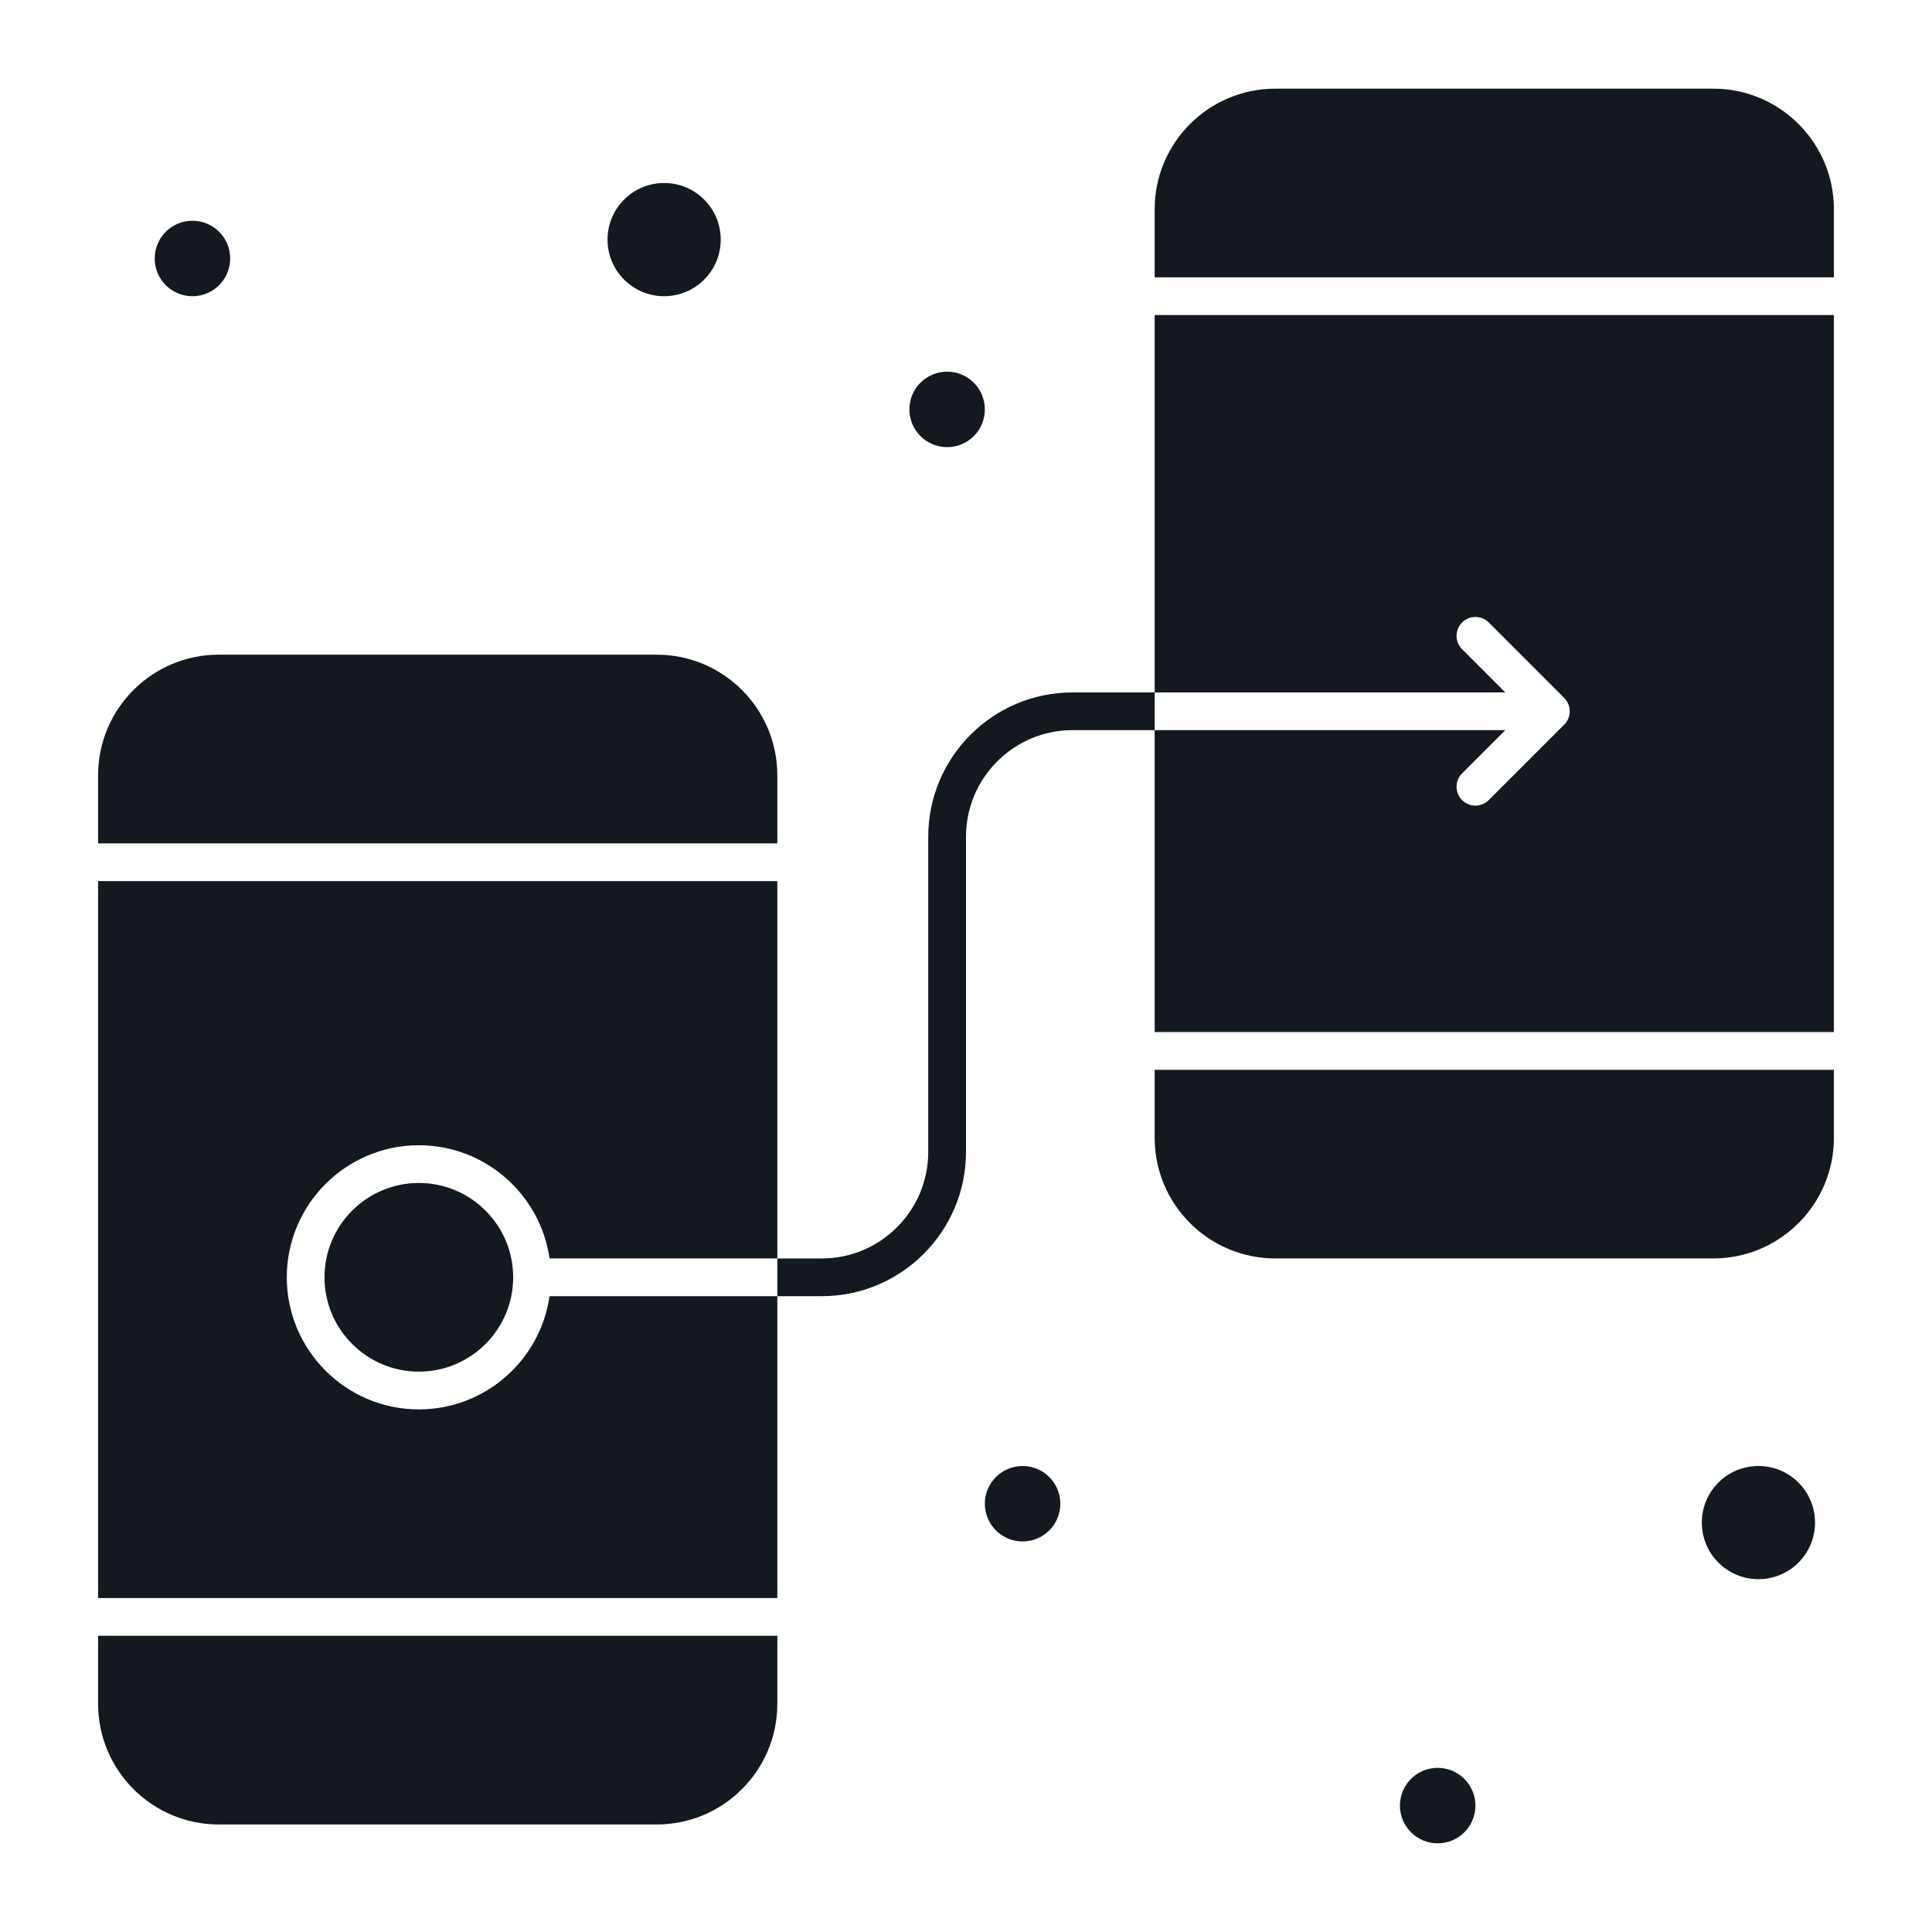 <svg width="50" height="50" viewBox="0 0 50 50" fill="none" xmlns="http://www.w3.org/2000/svg">
<path d="M17.188 7.666C17.997 7.666 18.652 7.01 18.652 6.201C18.652 5.392 17.997 4.736 17.188 4.736C16.378 4.736 15.723 5.392 15.723 6.201C15.723 7.01 16.378 7.666 17.188 7.666Z" fill="#13191F"/>
<path d="M45.508 40.869C46.317 40.869 46.973 40.213 46.973 39.404C46.973 38.595 46.317 37.94 45.508 37.94C44.699 37.94 44.043 38.595 44.043 39.404C44.043 40.213 44.699 40.869 45.508 40.869Z" fill="#13191F"/>
<path d="M4.98 7.666C5.52 7.666 5.957 7.229 5.957 6.689C5.957 6.15 5.52 5.713 4.98 5.713C4.441 5.713 4.004 6.15 4.004 6.689C4.004 7.229 4.441 7.666 4.98 7.666Z" fill="#13191F"/>
<path d="M24.512 11.572C25.051 11.572 25.488 11.135 25.488 10.596C25.488 10.056 25.051 9.619 24.512 9.619C23.972 9.619 23.535 10.056 23.535 10.596C23.535 11.135 23.972 11.572 24.512 11.572Z" fill="#13191F"/>
<path d="M26.465 39.893C27.004 39.893 27.441 39.455 27.441 38.916C27.441 38.377 27.004 37.94 26.465 37.94C25.925 37.94 25.488 38.377 25.488 38.916C25.488 39.455 25.925 39.893 26.465 39.893Z" fill="#13191F"/>
<path d="M37.207 47.705C37.746 47.705 38.184 47.268 38.184 46.728C38.184 46.189 37.746 45.752 37.207 45.752C36.668 45.752 36.23 46.189 36.23 46.728C36.23 47.268 36.668 47.705 37.207 47.705Z" fill="#13191F"/>
<path d="M44.341 2.295H33.002C31.282 2.295 29.883 3.694 29.883 5.414V7.178H47.461V5.414C47.461 3.694 46.062 2.295 44.341 2.295Z" fill="#13191F"/>
<path d="M29.883 29.449C29.883 31.169 31.282 32.568 33.002 32.568H44.341C46.062 32.568 47.461 31.169 47.461 29.449V27.686H29.883V29.449Z" fill="#13191F"/>
<path d="M29.883 17.92H38.958L37.838 16.8C37.648 16.61 37.648 16.3 37.838 16.11C38.029 15.919 38.338 15.919 38.529 16.11L40.482 18.063C40.674 18.255 40.671 18.565 40.482 18.754L38.529 20.706C38.338 20.897 38.029 20.897 37.838 20.706C37.648 20.516 37.648 20.207 37.838 20.016L38.958 18.896H29.883V26.709H47.461V8.154H29.883V17.92Z" fill="#13191F"/>
<path d="M10.84 36.475C8.955 36.475 7.422 34.941 7.422 33.057C7.422 31.172 8.955 29.639 10.84 29.639C12.559 29.639 13.985 30.914 14.222 32.568H20.117V22.803H2.539V41.357H20.117V33.545H14.222C13.985 35.199 12.559 36.475 10.84 36.475Z" fill="#13191F"/>
<path d="M20.117 20.063C20.117 18.343 18.718 16.943 16.998 16.943H5.659C3.938 16.943 2.539 18.343 2.539 20.063V21.826H20.117V20.063Z" fill="#13191F"/>
<path d="M10.84 30.615C9.494 30.615 8.398 31.71 8.398 33.057C8.398 34.403 9.494 35.498 10.84 35.498C12.186 35.498 13.281 34.403 13.281 33.057C13.281 31.71 12.186 30.615 10.84 30.615Z" fill="#13191F"/>
<path d="M2.539 44.097C2.539 45.817 3.938 47.217 5.659 47.217H16.998C18.718 47.217 20.117 45.817 20.117 44.097V42.334H2.539V44.097Z" fill="#13191F"/>
<path d="M27.756 17.92C25.698 17.92 24.023 19.594 24.023 21.653V29.812C24.023 31.332 22.787 32.569 21.267 32.569H20.117V33.545H21.267C23.325 33.545 25 31.87 25 29.812V21.653C25 20.133 26.236 18.896 27.756 18.896H29.883V17.92H27.756Z" fill="#13191F"/>
</svg>
